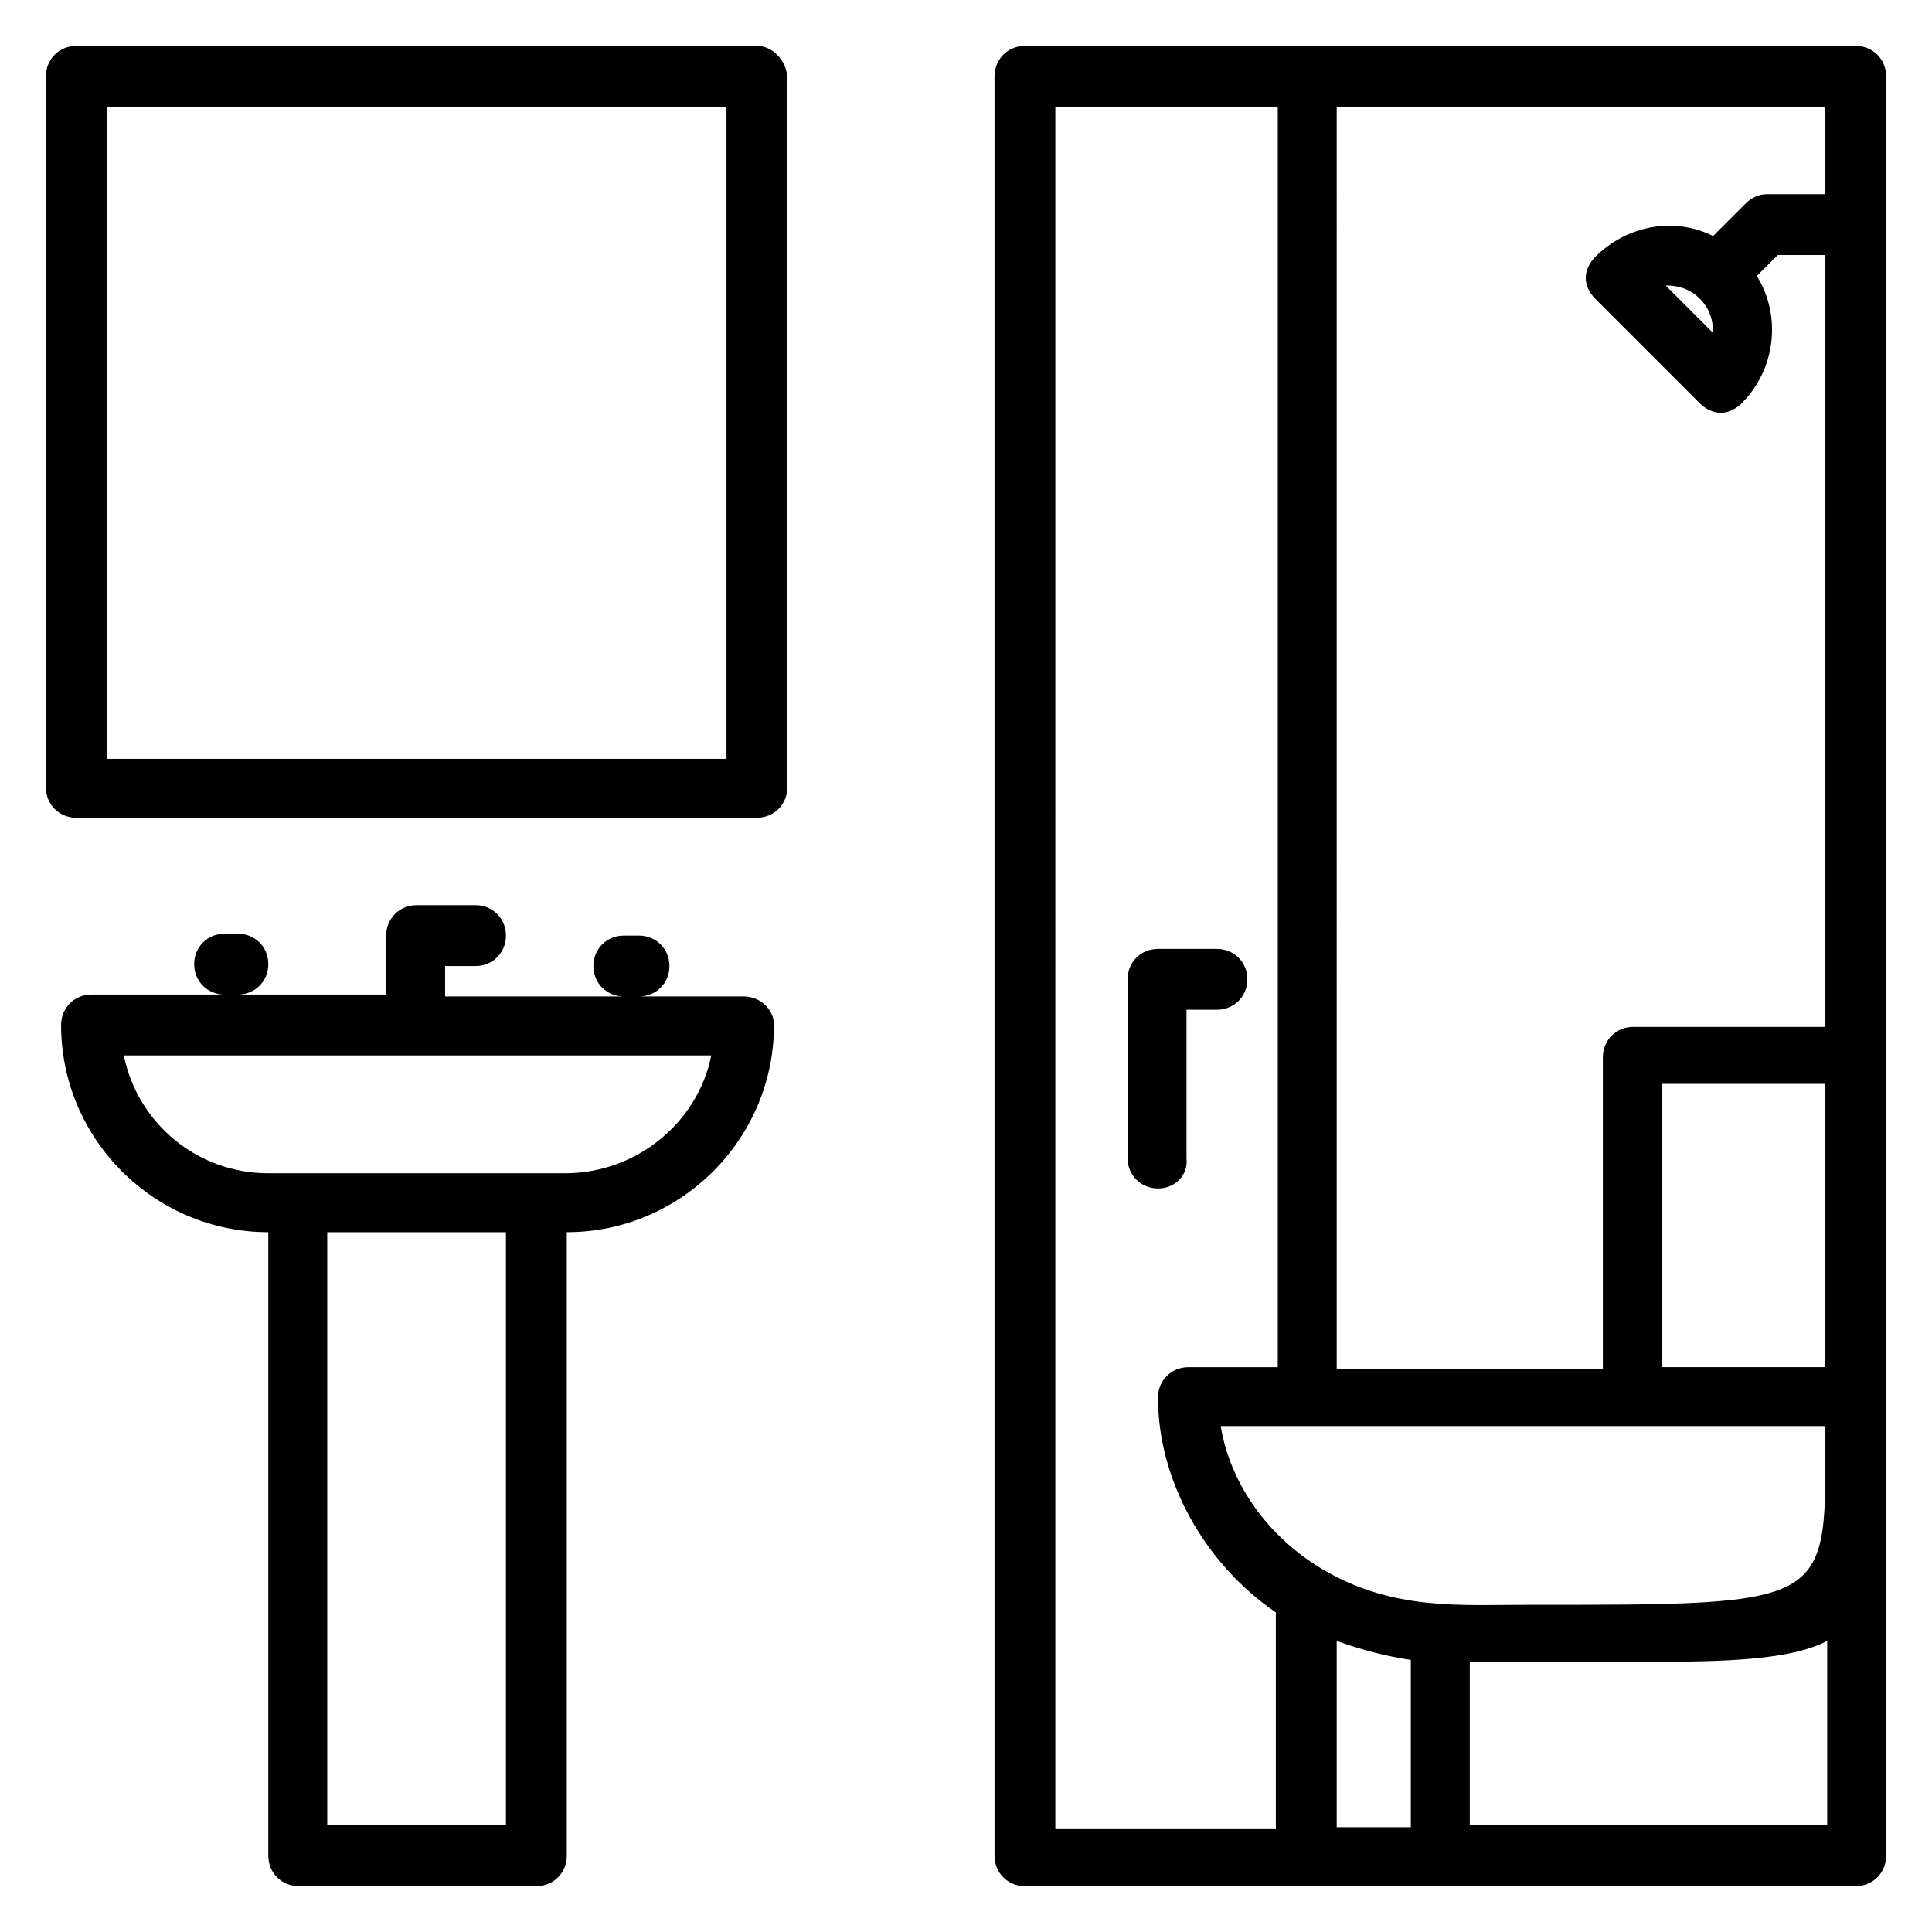 <?xml version="1.0" encoding="UTF-8"?>
<!-- Uploaded to: ICON Repo, www.svgrepo.com, Generator: ICON Repo Mixer Tools -->
<svg fill="#000000" width="800px" height="800px" version="1.1" viewBox="144 144 512 512" xmlns="http://www.w3.org/2000/svg">
 <path d="m635.78 156.16h-220.16c-4.535 0-8.062 3.527-8.062 8.062v471.57c0 4.535 3.527 8.062 8.062 8.062h220.16c4.535 0 8.062-3.527 8.062-8.062v-471.57c0-4.539-3.527-8.062-8.062-8.062zm-8.062 365.77c0 47.863 3.527 47.359-79.602 47.359-17.633 0-35.266 1.512-53.906-9.574-16.625-10.078-24.688-25.191-26.703-37.785h160.21zm0-15.621h-43.328l0.004-75.066h43.328zm-129.48 72.551c7.055 2.519 13.098 4.031 19.648 5.039v44.336h-19.648zm129.48-383.4h-15.617c-2.016 0-4.031 1.008-5.543 2.519l-8.566 8.566c-10.078-5.039-22.672-3.023-31.234 5.543-1.512 1.512-2.519 3.527-2.519 5.543s1.008 4.031 2.519 5.543l27.711 27.711c1.512 1.512 3.527 2.519 5.543 2.519s4.031-1.008 5.543-2.519c9.07-9.07 10.578-23.176 4.031-33.754l5.543-5.543h12.594v204.55l-50.887-0.008c-4.535 0-8.062 3.527-8.062 8.062v82.625h-70.535l0.004-334.53h129.48zm-33.25 27.707c2.519 2.519 3.527 5.543 3.527 9.07l-12.594-12.594c3.523-0.004 6.547 1.004 9.066 3.523zm-170.79-50.883h58.945v334.03h-23.68c-4.535 0-8.062 3.527-8.062 8.062 0 21.664 12.09 43.832 31.234 56.93v57.434l-58.438-0.004zm109.83 455.44v-43.328h47.359c20.656 0 37.785-0.504 47.359-5.543v48.871zm-82.625-168.77c-4.535 0-8.062-3.527-8.062-8.062v-47.359c0-4.535 3.527-8.062 8.062-8.062h15.617c4.535 0 8.062 3.527 8.062 8.062 0 4.535-3.527 8.062-8.062 8.062h-8.062v39.297c0.508 4.535-3.019 8.062-7.555 8.062zm-106.3-302.79h-180.36c-4.535 0-8.062 3.527-8.062 8.062v188.43c0 4.535 3.527 8.062 8.062 8.062l180.36-0.004c4.535 0 8.062-3.527 8.062-8.062v-188.43c-0.504-4.535-4.031-8.059-8.062-8.059zm-8.059 188.93h-164.24v-172.8h164.24zm4.535 62.977h-27.711c4.535 0 8.062-3.527 8.062-8.062s-3.527-8.062-8.062-8.062h-4.031c-4.535 0-8.062 3.527-8.062 8.062s3.527 8.062 8.062 8.062h-47.359v-8.059h8.062c4.535 0 8.062-3.527 8.062-8.062s-3.527-8.062-8.062-8.062h-15.617c-4.535 0-8.062 3.527-8.062 8.062v15.617h-39.297c4.535 0 8.062-3.527 8.062-8.062 0-4.535-3.527-8.062-8.062-8.062l-3.527 0.004c-4.535 0-8.062 3.527-8.062 8.062s3.527 8.062 8.062 8.062l-35.266-0.004c-4.535 0-8.062 3.527-8.062 8.062 0 30.23 24.688 54.914 54.914 54.914v165.25c0 4.535 3.527 8.062 8.062 8.062h62.977c4.535 0 8.062-3.527 8.062-8.062v-165.25c30.23 0 54.914-24.688 54.914-54.914 0-4.031-3.527-7.559-8.059-7.559zm-62.977 219.66h-47.359v-157.19h47.359zm15.617-172.8h-78.594c-19.145 0-34.762-13.602-38.289-31.234h155.68c-3.527 17.633-19.648 31.234-38.793 31.234z"/>
</svg>